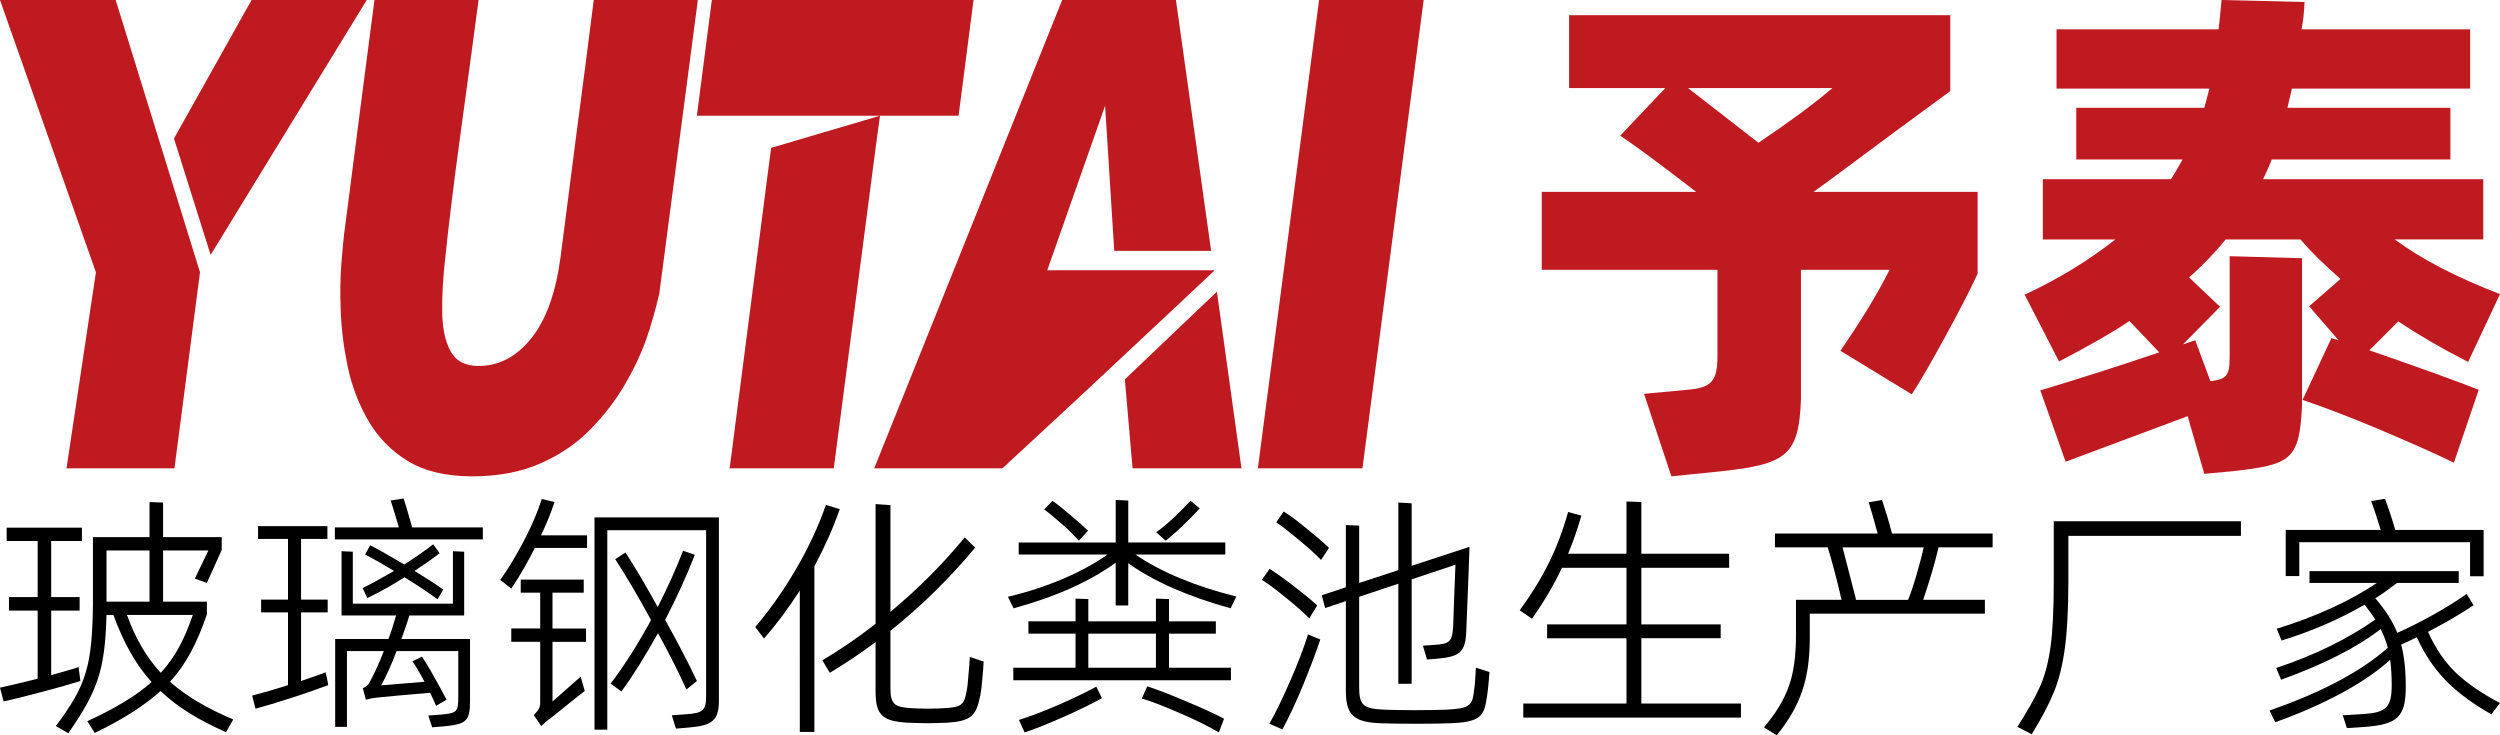 <?xml version="1.0" encoding="utf-8"?>
<!-- Generator: Adobe Illustrator 16.0.0, SVG Export Plug-In . SVG Version: 6.00 Build 0)  -->
<!DOCTYPE svg PUBLIC "-//W3C//DTD SVG 1.1//EN" "http://www.w3.org/Graphics/SVG/1.1/DTD/svg11.dtd">
<svg version="1.1" id="图层_1" xmlns="http://www.w3.org/2000/svg" xmlns:xlink="http://www.w3.org/1999/xlink" x="0px" y="0px"
	 width="136px" height="40px" viewBox="0 0 136 40" enable-background="new 0 0 136 40" xml:space="preserve">
<g>
	<path fill="#BF1A20" d="M0,0h6.292l4.588,14.813l-1.39,10.664H3.618l1.6-10.664L0,0z M13.686,0h6.266l-8.494,13.866L9.464,7.534
		L13.686,0z"/>
	<path fill="#BF1A20" d="M37.963,0l-2.098,15.978c-0.228,0.971-0.477,1.832-0.747,2.584c-0.271,0.752-0.651,1.547-1.141,2.384
		c-0.489,0.838-1.105,1.638-1.848,2.402c-0.743,0.764-1.648,1.383-2.714,1.855c-1.066,0.474-2.308,0.71-3.723,0.71
		c-1.434,0-2.604-0.279-3.514-0.837s-1.625-1.292-2.149-2.202c-0.524-0.909-0.896-1.886-1.114-2.93
		c-0.219-1.043-0.346-2.062-0.381-3.057c-0.035-0.995-0.021-1.862,0.04-2.602c0.061-0.74,0.108-1.256,0.144-1.547
		c0.035-0.292,0.101-0.794,0.197-1.51c0.096-0.716,0.205-1.559,0.327-2.53c0.122-0.97,0.249-1.959,0.381-2.966
		c0.131-1.006,0.253-1.947,0.367-2.821C20.104,2.038,20.23,1.068,20.371,0h5.663c-0.193,1.456-0.367,2.76-0.524,3.912
		c-0.157,1.153-0.324,2.372-0.498,3.658c-0.175,1.287-0.332,2.506-0.472,3.658c-0.141,1.153-0.246,2.081-0.315,2.784
		c-0.122,1.043-0.18,2.014-0.17,2.912c0.009,0.898,0.157,1.62,0.445,2.166c0.289,0.546,0.8,0.819,1.534,0.819
		c1.101,0,2.054-0.497,2.857-1.493c0.804-0.994,1.337-2.462,1.6-4.403c0.104-0.801,0.231-1.784,0.38-2.948s0.306-2.39,0.472-3.676
		s0.323-2.487,0.473-3.603C31.963,2.669,32.125,1.407,32.3,0H37.963z"/>
	<path fill="#BF1A20" d="M38.724,0H52.96l-0.813,6.296H37.91L38.724,0z M39.693,25.477l2.255-17.434l5.925-1.747l-0.157,1.128
		l-2.359,18.052H39.693z"/>
	<path fill="#BF1A20" d="M66.042,14.703v0.037c-0.821,0.777-1.577,1.486-2.268,2.129s-1.442,1.347-2.255,2.111
		c-0.813,0.765-1.63,1.529-2.451,2.293c-0.822,0.764-1.573,1.461-2.255,2.092c-0.682,0.632-1.442,1.335-2.281,2.111h-6.974L57.783,0
		h6.188l1.914,13.648h-5.27L60.117,5.75l-3.146,8.953H66.042z M66.2,15.868l1.337,9.608h-5.926l-0.419-4.84L66.2,15.868z"/>
	<path fill="#BF1A20" d="M71.758,0h5.689l-3.33,25.477h-5.689L71.758,0z"/>
</g>
<g>
	<path fill="#BF1A20" d="M107.582,10.437v4.461c-0.439,0.936-1.019,2.065-1.762,3.415c-0.716,1.322-1.322,2.369-1.817,3.139
		l-3.883-2.368c1.073-1.57,1.982-3.029,2.671-4.406h-4.819v7.05c-0.109,3.056-0.798,3.523-4.351,3.91l-2.699,0.274l-1.487-4.488
		l2.369-0.22c1.294-0.111,1.625-0.469,1.625-1.818v-4.708h-9.557v-4.241h8.399c-1.928-1.487-3.305-2.506-4.131-3.057l2.451-2.589
		h-5.232V0.826h20.736v4.13l-3.002,2.204c-1.9,1.404-3.359,2.506-4.434,3.277H107.582z M91.831,4.792l3.828,2.974
		c1.68-1.129,3.029-2.12,4.021-2.974H91.831z"/>
	<path fill="#BF1A20" d="M129.941,18.01c-0.688,0.688-1.047,1.046-1.047,1.046c2.781,0.964,4.765,1.68,5.948,2.149l-1.349,3.965
		c-1.074-0.523-2.451-1.129-4.076-1.817s-3.029-1.212-4.158-1.598l1.569-3.359l0.386,0.11l-1.598-1.845l1.708-1.487
		c-0.854-0.743-1.598-1.459-2.176-2.147h-4.075c-0.578,0.716-1.239,1.404-1.983,2.065l0.605,0.579l1.074,1.019l-2.01,2.038
		c0.138-0.028,0.358-0.11,0.661-0.22l0.826,2.23c0.881-0.11,1.046-0.303,1.046-1.294v-5.507l3.938,0.11v7.987
		c-0.138,3.001-0.578,3.248-3.855,3.607l-1.46,0.137l-0.908-3.139l-6.637,2.479l-1.378-3.883c2.121-0.634,4.27-1.322,6.472-2.066
		l-1.624-1.707c-1.02,0.688-2.313,1.404-3.827,2.203l-1.873-3.635c1.845-0.854,3.497-1.873,4.929-3.002h-3.938V9.748h6.967
		c0.304-0.468,0.496-0.826,0.633-1.073h-5.782V5.866h6.967l0.275-1.046h-8.316V1.597h8.813c0.109-0.854,0.137-1.377,0.165-1.597
		l4.516,0.11c-0.027,0.579-0.082,1.074-0.165,1.487h9.171v3.222h-9.693l-0.248,1.046h8.867v2.809h-9.721
		c-0.083,0.247-0.248,0.605-0.469,1.073h11.979v3.278h-4.819c1.46,1.074,3.36,2.065,5.729,2.974l-1.735,3.69
		c-1.459-0.744-2.727-1.487-3.801-2.203L129.941,18.01z"/>
</g>
<g>
	<path d="M4.317,36.615l0.057,0.432c-0.53,0.167-1.212,0.361-2.063,0.585c-0.849,0.223-1.545,0.403-2.116,0.529L0,37.408
		c0.529-0.11,1.212-0.278,2.048-0.486v-3.705h-1.56v-0.738h1.56v-3.05H0.362v-0.725h4.095v0.725H2.785v3.05h1.547v0.738H2.785v3.51
		c0.571-0.153,1.073-0.307,1.49-0.432L4.317,36.615z M12.298,39.832c-1.546-0.682-2.674-1.393-3.565-2.242
		c-0.821,0.752-2.005,1.519-3.579,2.284l-0.404-0.641c1.519-0.696,2.688-1.406,3.496-2.131c-0.85-0.933-1.532-2.145-2.075-3.648
		H5.794c-0.083,2.98-0.46,4.094-2.075,6.434l-0.682-0.39c1.671-2.229,1.977-3.273,2.019-6.657V29.22h3.078v-1.908l0.738,0.027v1.881
		h3.189v0.696l-0.808,1.797L10.6,31.476l0.737-1.531H8.872v2.785h2.382v0.696c-0.543,1.574-1.128,2.702-2.006,3.663
		c0.863,0.766,2.006,1.448,3.44,2.048L12.298,39.832z M8.134,32.729v-2.785h-2.34v2.785H8.134z M6.908,33.454
		c0.459,1.28,1.072,2.325,1.839,3.146c0.766-0.835,1.28-1.796,1.74-3.146H6.908z"/>
	<path d="M17.785,36.88l0.069,0.39c-0.487,0.181-1.142,0.418-1.964,0.683c-0.808,0.265-1.476,0.46-1.991,0.6l-0.181-0.711
		c0.57-0.153,1.226-0.335,1.949-0.571v-3.955h-1.462v-0.696h1.462v-3.301h-1.629v-0.696h3.773v0.696h-1.434v3.301h1.448v0.696
		h-1.448v3.732l0.474-0.167c0.417-0.139,0.71-0.237,0.863-0.307L17.785,36.88z M26.267,28.69v0.655h-8.05V28.69h3.481l-0.097-0.334
		c-0.182-0.627-0.307-1.003-0.349-1.128l0.697-0.112c0.097,0.251,0.25,0.78,0.473,1.574H26.267z M22.27,33.481
		c-0.083,0.278-0.223,0.71-0.432,1.281h3.732v3.385c0,1.086-0.223,1.253-1.406,1.364l-0.654,0.056l-0.21-0.641l0.726-0.055
		c0.821-0.084,0.904-0.14,0.904-0.947v-2.508h-3.356c-0.265,0.711-0.543,1.324-0.835,1.867l2.354-0.195
		c-0.251-0.474-0.474-0.851-0.655-1.114l0.516-0.251c0.182,0.265,0.404,0.627,0.669,1.114c0.278,0.487,0.501,0.891,0.668,1.226
		l-0.57,0.334c-0.057-0.152-0.167-0.39-0.32-0.71c-1.463,0.125-2.438,0.209-2.926,0.265c-0.166,0.015-0.361,0.056-0.57,0.111
		l-0.168-0.627c0.182-0.069,0.307-0.181,0.391-0.361c0.278-0.517,0.529-1.073,0.752-1.658h-2.006v4.123h-0.64v-4.777h2.896
		c0.153-0.403,0.292-0.836,0.418-1.281h-2.967v-3.496l0.612,0.027v2.828h5.446v-2.855l0.612,0.027v3.469H22.27z M19.721,31.991
		c0.446-0.209,1.018-0.529,1.714-0.933c-0.529-0.32-1.059-0.627-1.574-0.892l0.278-0.501c0.418,0.208,1.031,0.557,1.853,1.044
		c0.683-0.445,1.212-0.808,1.574-1.1l0.348,0.486c-0.39,0.307-0.85,0.627-1.365,0.962c0.725,0.444,1.24,0.779,1.561,1.016
		l-0.307,0.53c-0.474-0.349-1.072-0.753-1.797-1.198c-0.682,0.432-1.351,0.808-2.019,1.128L19.721,31.991z"/>
	<path d="M30.167,27.312c-0.209,0.626-0.46,1.239-0.738,1.811h2.507v0.683h-2.841c-0.377,0.753-0.794,1.49-1.282,2.215l-0.599-0.475
		c0.432-0.599,0.85-1.294,1.282-2.116c0.432-0.822,0.752-1.573,0.975-2.284L30.167,27.312z M30.056,32.242v1.949h1.824v0.725h-1.824
		v3.245l1.532-1.352l0.222,0.78c-0.236,0.181-0.557,0.432-0.933,0.738l-0.933,0.752c-0.084,0.042-0.251,0.181-0.502,0.418
		l-0.403-0.6c0.236-0.236,0.348-0.417,0.348-0.64v-3.343h-1.574v-0.725h1.574v-1.949h-1.059v-0.711h3.427v0.711H30.056z
		 M32.34,28.147h6.769v9.943c0,1.101-0.349,1.38-1.658,1.49l-0.682,0.057l-0.223-0.725l0.766-0.056
		c0.934-0.056,1.101-0.224,1.101-0.989v-9.024h-5.376v10.85H32.34V28.147z M37.339,37.506c-0.417-0.933-0.933-1.949-1.545-3.063
		c-0.683,1.226-1.337,2.284-1.992,3.176l-0.585-0.433c0.738-0.961,1.463-2.103,2.2-3.453c-0.71-1.31-1.364-2.41-1.949-3.315
		l0.557-0.362c0.502,0.767,1.087,1.755,1.755,2.967c0.571-1.128,1.031-2.158,1.379-3.063l0.641,0.223
		c-0.445,1.142-0.988,2.326-1.615,3.538c0.738,1.336,1.323,2.451,1.727,3.328L37.339,37.506z"/>
	<path d="M45.682,27.701c-0.348,1.003-0.808,2.033-1.379,3.106v9.011h-0.794V32.13c-0.627,0.962-1.268,1.839-1.95,2.604
		l-0.474-0.626c0.767-0.892,1.505-1.937,2.201-3.12s1.239-2.367,1.644-3.523L45.682,27.701z M53.509,35.988
		c-0.014,0.236-0.027,0.543-0.069,0.934c-0.028,0.376-0.069,0.683-0.111,0.905c-0.224,1.128-0.502,1.406-1.825,1.49
		c-0.459,0.014-0.821,0.027-1.059,0.027c-0.223,0-0.57-0.014-1.059-0.027c-1.337-0.084-1.755-0.377-1.755-1.686V34.93
		c-0.779,0.585-1.615,1.143-2.492,1.671l-0.404-0.683c0.975-0.57,1.937-1.238,2.896-1.978v-6.518l0.809,0.056v5.808
		c1.518-1.267,2.868-2.618,4.039-4.053l0.571,0.558c-1.407,1.685-2.939,3.188-4.61,4.526v3.147c0,0.863,0.25,1.003,1.128,1.059
		c0.209,0.014,0.501,0.028,0.905,0.028c0.403,0,0.71-0.015,0.905-0.028c0.934-0.056,1.072-0.168,1.212-0.961
		c0.041-0.209,0.069-0.501,0.097-0.878c0.042-0.39,0.057-0.71,0.07-0.947L53.509,35.988z"/>
	<path d="M54.832,32.465c2.173-0.516,4.08-1.351,5.418-2.298h-4.833v-0.655h5.278V27.2l0.683,0.028v2.283h5.278v0.655h-4.889
		c1.352,0.934,3.273,1.74,5.487,2.283l-0.307,0.642c-2.325-0.642-4.191-1.463-5.57-2.452v2.299h-0.683v-2.326
		c-1.406,1.017-3.259,1.853-5.557,2.479L54.832,32.465z M66.142,34.47h-2.549v1.853h3.37v0.683H55.124v-0.683h3.385V34.47h-2.563
		v-0.668h2.563v-1.239l0.696,0.028v1.211h3.677v-1.239l0.711,0.028v1.211h2.549V34.47z M55.431,39.164
		c0.571-0.182,1.281-0.446,2.131-0.809c0.85-0.375,1.546-0.709,2.075-1.002l0.307,0.627c-0.516,0.292-1.197,0.626-2.048,1.002
		c-0.849,0.377-1.56,0.669-2.158,0.863L55.431,39.164z M58.689,29.414c-0.209-0.236-0.501-0.543-0.905-0.892
		c-0.403-0.347-0.724-0.626-0.975-0.807l0.446-0.474c0.236,0.167,0.557,0.417,0.96,0.766c0.404,0.334,0.725,0.627,0.976,0.863
		L58.689,29.414z M62.882,34.47h-3.677v1.853h3.677V34.47z M62.408,37.34c0.529,0.166,1.227,0.431,2.104,0.808
		c0.877,0.362,1.56,0.683,2.075,0.947l-0.278,0.751c-0.516-0.306-1.198-0.654-2.075-1.03c-0.864-0.376-1.574-0.654-2.117-0.821
		L62.408,37.34z M65.264,27.659c-0.223,0.251-0.529,0.558-0.905,0.92s-0.696,0.641-0.947,0.835l-0.515-0.459
		c0.612-0.433,1.364-1.156,1.866-1.713L65.264,27.659z"/>
	<path d="M71.224,33.635c-0.306-0.307-0.724-0.683-1.267-1.114c-0.529-0.433-0.961-0.767-1.31-0.976l0.418-0.599
		c0.334,0.21,0.767,0.516,1.31,0.934s0.975,0.767,1.281,1.059L71.224,33.635z M71.823,34.79c-0.223,0.683-0.543,1.519-0.946,2.508
		c-0.404,0.975-0.781,1.769-1.115,2.382l-0.71-0.307c0.348-0.613,0.738-1.406,1.156-2.382c0.431-0.976,0.737-1.797,0.947-2.479
		L71.823,34.79z M69.832,27.827c0.32,0.194,0.725,0.501,1.239,0.919s0.934,0.766,1.226,1.059l-0.432,0.654
		c-0.279-0.292-0.669-0.641-1.17-1.059c-0.501-0.417-0.92-0.752-1.268-0.988L69.832,27.827z M81.029,36.559
		c-0.056,0.726-0.111,1.254-0.181,1.589c-0.14,0.877-0.474,1.142-1.95,1.197c-0.418,0.015-1.045,0.028-1.895,0.028
		c-0.835,0-1.462-0.014-1.895-0.028c-1.434-0.056-1.893-0.418-1.893-1.769v-4.875l-1.128,0.376l-0.182-0.696l1.31-0.432v-3.385
		l0.724,0.028v3.12l2.131-0.696v-3.678l0.725,0.042v3.398l3.147-1.03l-0.084,2.257l-0.097,2.423
		c-0.057,1.059-0.377,1.295-1.574,1.406l-0.558,0.042l-0.223-0.752l0.626-0.042c0.837-0.056,0.962-0.181,1.018-0.975l0.042-1.184
		l0.084-2.201l-2.382,0.794V37.2h-0.725v-5.446l-2.131,0.711v4.889c0,1.017,0.209,1.198,1.379,1.253
		c0.375,0.014,0.933,0.027,1.671,0.027c0.739,0,1.296-0.014,1.671-0.027c1.17-0.055,1.422-0.194,1.505-0.863
		c0.056-0.348,0.098-0.821,0.125-1.421L81.029,36.559z"/>
	<path d="M89.289,38.272h5.418v0.766h-11.84v-0.766h5.613v-3.551h-4.317v-0.753h4.317v-3.078h-3.51
		c-0.432,0.919-0.975,1.839-1.629,2.771l-0.669-0.459c1.268-1.741,2.075-3.343,2.632-5.348l0.725,0.194
		c-0.224,0.766-0.46,1.448-0.725,2.075h3.176v-2.841l0.809,0.027v2.813h4.776v0.766h-4.776v3.078h4.316v0.753h-4.316V38.272z"/>
	<path d="M108.396,29.776h-2.939c-0.194,0.836-0.474,1.783-0.836,2.855h3.357v0.752h-9.526v1.323c0,1.143-0.14,2.103-0.419,2.897
		C97.77,38.397,97.31,39.191,96.655,40l-0.697-0.433c0.655-0.766,1.102-1.519,1.352-2.228c0.265-0.725,0.391-1.645,0.391-2.772
		v-1.936h2.479c-0.097-0.418-0.209-0.905-0.362-1.476c-0.153-0.572-0.278-1.031-0.39-1.38h-2.869v-0.751h5.585
		c-0.195-0.739-0.362-1.296-0.487-1.7l0.725-0.125c0.208,0.627,0.389,1.226,0.543,1.825h5.474V29.776z M103.8,32.632
		c0.154-0.376,0.307-0.836,0.459-1.365c0.154-0.543,0.293-1.03,0.391-1.49h-4.415l0.738,2.855H103.8z"/>
	<path d="M109.747,39.54c0.571-0.892,0.989-1.644,1.254-2.242c0.265-0.613,0.444-1.338,0.557-2.173
		c0.111-0.85,0.167-2.02,0.167-3.523v-3.245h10.181v0.793h-9.387v2.508c0,1.519-0.069,2.729-0.195,3.635
		c-0.125,0.905-0.319,1.686-0.585,2.34c-0.265,0.655-0.668,1.421-1.211,2.312L109.747,39.54z"/>
	<path d="M135.526,38.857c-0.988-0.558-1.796-1.156-2.437-1.796c-0.641-0.655-1.184-1.448-1.616-2.396
		c-0.194,0.097-0.473,0.236-0.85,0.402c0.167,0.613,0.251,1.38,0.251,2.299c0,1.615-0.445,2.033-2.159,2.173l-1.044,0.069
		l-0.223-0.696l1.142-0.069c1.212-0.084,1.519-0.362,1.519-1.574c0-0.487-0.028-0.947-0.084-1.378
		c-0.696,0.64-1.602,1.252-2.716,1.852c-1.1,0.585-2.284,1.101-3.537,1.546l-0.307-0.641c2.729-0.934,4.985-2.117,6.434-3.412
		c-0.097-0.362-0.236-0.696-0.389-1.017c-1.268,0.989-3.064,1.908-5.418,2.758l-0.265-0.641c2.047-0.669,3.955-1.615,5.39-2.633
		c-0.153-0.236-0.348-0.515-0.585-0.808c-1.379,0.794-2.884,1.448-4.513,1.95l-0.265-0.642c2.132-0.654,4.067-1.546,5.445-2.492
		h-3.662v-0.641h8.119v0.641h-3.356c-0.474,0.361-0.863,0.64-1.184,0.836c0.543,0.627,0.947,1.253,1.198,1.88
		c1.28-0.571,2.729-1.379,3.773-2.117l0.377,0.613c-0.641,0.432-1.463,0.918-2.479,1.448c0.404,0.905,0.919,1.657,1.518,2.228
		c0.6,0.571,1.407,1.128,2.396,1.645L135.526,38.857z M125.082,29.498v1.839h-0.739v-2.508h5.168
		c-0.21-0.695-0.391-1.226-0.517-1.573l0.753-0.125c0.152,0.418,0.349,0.989,0.557,1.698h4.806v2.521h-0.739v-1.853H125.082z"/>
</g>
</svg>
